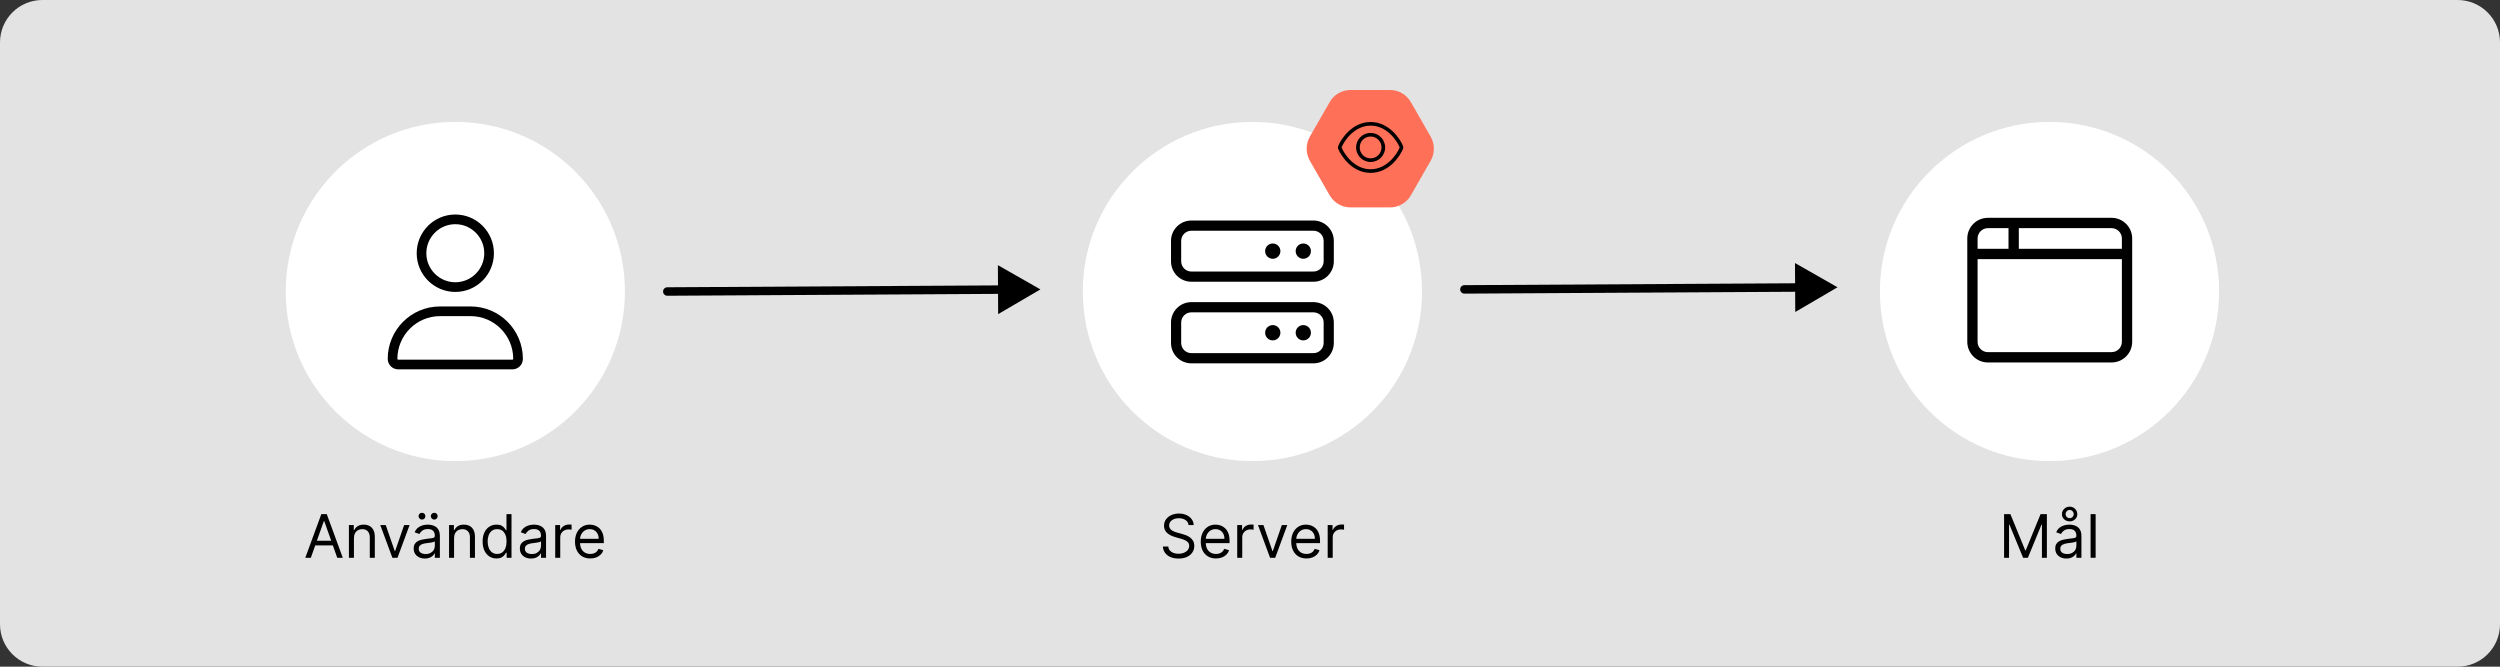 <svg width="750" height="200" viewBox="0 0 750 200" fill="none" xmlns="http://www.w3.org/2000/svg">
<rect x="0" y="0" width="750" height="200" fill="#333333" stroke="none"/>
<g clip-path="url(#clip0_317_2772)">
<path d="M0 12.72C0 5.695 5.695 0 12.72 0H737.28C744.305 0 750 5.695 750 12.72V187.28C750 194.305 744.305 200 737.28 200H12.72C5.695 200 0 194.305 0 187.28V12.72Z" fill="#E3E3E3"/>
<circle cx="614.855" cy="87.454" r="50.879" fill="white"/>
<path d="M590.186 71.546C590.186 68.122 592.954 65.347 596.369 65.347H633.472C636.882 65.347 639.655 68.122 639.655 71.546V102.541C639.655 105.96 636.882 108.74 633.472 108.74H596.369C592.954 108.74 590.186 105.96 590.186 102.541V71.546ZM605.645 74.645H636.564V71.546C636.564 69.834 635.182 68.446 633.472 68.446H605.645V74.645ZM602.553 68.446H596.369C594.662 68.446 593.277 69.834 593.277 71.546V74.645H602.553V68.446ZM593.277 77.745V102.541C593.277 104.255 594.662 105.641 596.369 105.641H633.472C635.182 105.641 636.564 104.255 636.564 102.541V77.745H593.277Z" fill="black"/>
<path d="M601.227 154.242H603.119L607.567 165.109H607.721L612.17 154.242H614.062V167.333H612.579V157.387H612.451L608.36 167.333H606.928L602.837 157.387H602.71V167.333H601.227V154.242Z" fill="black"/>
<path d="M619.925 167.563C619.303 167.563 618.738 167.446 618.231 167.212C617.724 166.973 617.321 166.63 617.023 166.183C616.725 165.731 616.575 165.185 616.575 164.546C616.575 163.984 616.686 163.528 616.908 163.178C617.129 162.825 617.426 162.548 617.796 162.347C618.167 162.147 618.576 161.998 619.024 161.9C619.475 161.798 619.929 161.717 620.385 161.657C620.982 161.58 621.465 161.523 621.836 161.484C622.211 161.442 622.484 161.371 622.654 161.273C622.829 161.175 622.916 161.005 622.916 160.762V160.711C622.916 160.08 622.744 159.59 622.399 159.241C622.058 158.891 621.54 158.717 620.845 158.717C620.125 158.717 619.561 158.874 619.151 159.19C618.742 159.505 618.455 159.842 618.289 160.2L616.857 159.688C617.112 159.092 617.453 158.627 617.879 158.295C618.31 157.958 618.779 157.724 619.286 157.592C619.797 157.455 620.3 157.387 620.794 157.387C621.11 157.387 621.472 157.425 621.881 157.502C622.294 157.575 622.693 157.726 623.076 157.956C623.464 158.186 623.786 158.533 624.041 158.998C624.297 159.462 624.425 160.085 624.425 160.864V167.333H622.916V166.004H622.84C622.737 166.217 622.567 166.445 622.328 166.688C622.09 166.93 621.772 167.137 621.376 167.308C620.98 167.478 620.496 167.563 619.925 167.563ZM620.155 166.208C620.752 166.208 621.254 166.091 621.664 165.857C622.077 165.622 622.388 165.32 622.597 164.949C622.81 164.578 622.916 164.188 622.916 163.779V162.398C622.852 162.475 622.712 162.545 622.494 162.609C622.281 162.669 622.034 162.722 621.753 162.769C621.476 162.812 621.205 162.85 620.941 162.884C620.681 162.914 620.47 162.94 620.308 162.961C619.916 163.012 619.55 163.095 619.209 163.21C618.872 163.321 618.6 163.489 618.391 163.715C618.186 163.937 618.084 164.239 618.084 164.623C618.084 165.147 618.278 165.543 618.666 165.812C619.058 166.076 619.554 166.208 620.155 166.208ZM620.896 156.415C620.462 156.415 620.068 156.32 619.714 156.128C619.365 155.936 619.085 155.676 618.877 155.348C618.672 155.02 618.57 154.651 618.57 154.242C618.57 153.833 618.672 153.458 618.877 153.117C619.085 152.776 619.365 152.504 619.714 152.299C620.068 152.094 620.462 151.992 620.896 151.992C621.331 151.992 621.721 152.094 622.066 152.299C622.416 152.504 622.691 152.776 622.891 153.117C623.095 153.458 623.198 153.833 623.198 154.242C623.198 154.651 623.095 155.02 622.891 155.348C622.691 155.676 622.416 155.936 622.066 156.128C621.721 156.32 621.331 156.415 620.896 156.415ZM620.896 155.444C621.254 155.444 621.548 155.32 621.779 155.073C622.009 154.826 622.124 154.549 622.124 154.242C622.124 153.923 622.009 153.635 621.779 153.379C621.548 153.119 621.254 152.989 620.896 152.989C620.539 152.989 620.244 153.119 620.014 153.379C619.784 153.635 619.669 153.923 619.669 154.242C619.669 154.549 619.784 154.826 620.014 155.073C620.244 155.32 620.539 155.444 620.896 155.444Z" fill="black"/>
<path d="M628.687 154.242V167.333H627.178V154.242H628.687Z" fill="black"/>
<path fill-rule="evenodd" clip-rule="evenodd" d="M538.496 78.91L551.257 86.182L538.579 93.598L538.545 87.526L439.331 88.09C438.628 88.094 438.055 87.528 438.051 86.825C438.047 86.123 438.614 85.55 439.316 85.546L538.53 84.982L538.496 78.91Z" fill="black"/>
<circle cx="375.725" cy="87.454" r="50.879" fill="white"/>
<path d="M394.041 66.158H357.408C354.036 66.158 351.303 68.898 351.303 72.278V78.399C351.303 81.78 354.036 84.52 357.408 84.52H394.041C397.413 84.52 400.146 81.78 400.146 78.399V72.278C400.146 68.898 397.409 66.158 394.041 66.158ZM397.094 78.399C397.094 80.086 395.724 81.459 394.041 81.459H357.408C355.725 81.459 354.355 80.082 354.355 78.399V72.278C354.355 70.592 355.725 69.218 357.408 69.218H394.041C395.724 69.218 397.094 70.592 397.094 72.278V78.399ZM390.988 73.044C389.724 73.044 388.699 74.071 388.699 75.339C388.699 76.606 389.724 77.634 390.988 77.634C392.253 77.634 393.278 76.606 393.278 75.339C393.278 74.067 392.257 73.044 390.988 73.044ZM381.83 73.044C380.566 73.044 379.541 74.071 379.541 75.339C379.541 76.606 380.566 77.634 381.83 77.634C383.095 77.634 384.12 76.606 384.12 75.339C384.12 74.067 383.099 73.044 381.83 73.044ZM394.041 90.64H357.408C354.036 90.64 351.303 93.38 351.303 96.761V102.881C351.303 106.262 354.036 109.002 357.408 109.002H394.041C397.413 109.002 400.146 106.262 400.146 102.881V96.761C400.146 93.385 397.409 90.64 394.041 90.64ZM397.094 102.881C397.094 104.568 395.724 105.942 394.041 105.942H357.408C355.725 105.942 354.355 104.568 354.355 102.881V96.761C354.355 95.074 355.725 93.701 357.408 93.701H394.041C395.724 93.701 397.094 95.074 397.094 96.761V102.881ZM390.988 97.526C389.724 97.526 388.699 98.553 388.699 99.821C388.699 101.088 389.724 102.116 390.988 102.116C392.253 102.116 393.278 101.088 393.278 99.821C393.278 98.549 392.257 97.526 390.988 97.526ZM381.83 97.526C380.566 97.526 379.541 98.553 379.541 99.821C379.541 101.088 380.566 102.116 381.83 102.116C383.095 102.116 384.12 101.088 384.12 99.821C384.12 98.549 383.099 97.526 381.83 97.526Z" fill="black"/>
<path d="M356.573 157.515C356.496 156.867 356.185 156.364 355.64 156.006C355.094 155.648 354.425 155.469 353.633 155.469C353.053 155.469 352.546 155.563 352.112 155.751C351.681 155.938 351.344 156.196 351.102 156.524C350.863 156.852 350.744 157.225 350.744 157.643C350.744 157.992 350.827 158.293 350.993 158.544C351.163 158.791 351.381 158.998 351.645 159.164C351.909 159.326 352.186 159.46 352.476 159.567C352.766 159.669 353.032 159.752 353.275 159.816L354.604 160.174C354.945 160.264 355.325 160.387 355.742 160.545C356.164 160.702 356.567 160.918 356.95 161.19C357.338 161.459 357.658 161.804 357.909 162.226C358.161 162.648 358.286 163.166 358.286 163.779C358.286 164.487 358.101 165.126 357.73 165.697C357.364 166.268 356.827 166.722 356.119 167.058C355.416 167.395 354.562 167.563 353.556 167.563C352.619 167.563 351.807 167.412 351.121 167.109C350.439 166.807 349.902 166.385 349.51 165.844C349.122 165.303 348.903 164.674 348.852 163.958H350.488C350.531 164.452 350.697 164.862 350.987 165.185C351.281 165.505 351.651 165.744 352.099 165.901C352.55 166.055 353.036 166.131 353.556 166.131C354.161 166.131 354.705 166.033 355.186 165.837C355.668 165.637 356.049 165.36 356.33 165.006C356.612 164.648 356.752 164.231 356.752 163.754C356.752 163.319 356.631 162.965 356.388 162.692C356.145 162.42 355.825 162.198 355.429 162.028C355.033 161.857 354.604 161.708 354.144 161.58L352.533 161.12C351.511 160.826 350.701 160.406 350.104 159.861C349.508 159.315 349.21 158.602 349.21 157.719C349.21 156.987 349.408 156.347 349.804 155.802C350.205 155.252 350.741 154.826 351.415 154.523C352.092 154.217 352.849 154.063 353.684 154.063C354.528 154.063 355.278 154.215 355.934 154.517C356.59 154.815 357.11 155.224 357.494 155.744C357.881 156.264 358.086 156.854 358.107 157.515H356.573Z" fill="black"/>
<path d="M364.805 167.538C363.858 167.538 363.042 167.329 362.356 166.911C361.675 166.489 361.148 165.901 360.778 165.147C360.411 164.389 360.228 163.506 360.228 162.501C360.228 161.495 360.411 160.609 360.778 159.842C361.148 159.07 361.664 158.469 362.324 158.039C362.989 157.604 363.765 157.387 364.651 157.387C365.162 157.387 365.667 157.472 366.166 157.643C366.665 157.813 367.118 158.09 367.528 158.474C367.937 158.853 368.263 159.356 368.506 159.982C368.748 160.609 368.87 161.38 368.87 162.296V162.935H361.302V161.631H367.336C367.336 161.077 367.225 160.583 367.003 160.148C366.786 159.714 366.475 159.371 366.07 159.119C365.67 158.868 365.197 158.742 364.651 158.742C364.05 158.742 363.53 158.891 363.091 159.19C362.657 159.484 362.322 159.867 362.088 160.34C361.854 160.813 361.736 161.32 361.736 161.862V162.731C361.736 163.472 361.864 164.101 362.12 164.616C362.38 165.128 362.74 165.518 363.2 165.786C363.66 166.05 364.195 166.183 364.805 166.183C365.201 166.183 365.559 166.127 365.878 166.016C366.202 165.901 366.481 165.731 366.716 165.505C366.95 165.275 367.131 164.989 367.259 164.648L368.716 165.058C368.563 165.552 368.305 165.987 367.943 166.362C367.581 166.732 367.133 167.022 366.601 167.231C366.068 167.435 365.469 167.538 364.805 167.538Z" fill="black"/>
<path d="M371.165 167.333V157.515H372.622V158.998H372.724C372.903 158.512 373.227 158.118 373.696 157.815C374.165 157.513 374.693 157.362 375.281 157.362C375.392 157.362 375.53 157.364 375.697 157.368C375.863 157.372 375.988 157.379 376.074 157.387V158.921C376.023 158.908 375.905 158.889 375.722 158.864C375.543 158.834 375.354 158.819 375.153 158.819C374.676 158.819 374.25 158.919 373.875 159.119C373.504 159.315 373.21 159.588 372.993 159.938C372.78 160.283 372.673 160.677 372.673 161.12V167.333H371.165Z" fill="black"/>
<path d="M386.189 157.515L382.558 167.333H381.024L377.394 157.515H379.03L381.74 165.339H381.843L384.553 157.515H386.189Z" fill="black"/>
<path d="M391.945 167.538C390.999 167.538 390.183 167.329 389.497 166.911C388.815 166.489 388.289 165.901 387.918 165.147C387.552 164.389 387.368 163.506 387.368 162.501C387.368 161.495 387.552 160.609 387.918 159.842C388.289 159.07 388.805 158.469 389.465 158.039C390.13 157.604 390.905 157.387 391.792 157.387C392.303 157.387 392.808 157.472 393.307 157.643C393.805 157.813 394.259 158.09 394.668 158.474C395.077 158.853 395.403 159.356 395.646 159.982C395.889 160.609 396.01 161.38 396.01 162.296V162.935H388.442V161.631H394.476C394.476 161.077 394.366 160.583 394.144 160.148C393.927 159.714 393.616 159.371 393.211 159.119C392.81 158.868 392.337 158.742 391.792 158.742C391.191 158.742 390.671 158.891 390.232 159.19C389.797 159.484 389.463 159.867 389.229 160.34C388.994 160.813 388.877 161.32 388.877 161.862V162.731C388.877 163.472 389.005 164.101 389.26 164.616C389.52 165.128 389.881 165.518 390.341 165.786C390.801 166.05 391.336 166.183 391.945 166.183C392.341 166.183 392.699 166.127 393.019 166.016C393.343 165.901 393.622 165.731 393.856 165.505C394.091 165.275 394.272 164.989 394.4 164.648L395.857 165.058C395.704 165.552 395.446 165.987 395.084 166.362C394.721 166.732 394.274 167.022 393.741 167.231C393.209 167.435 392.61 167.538 391.945 167.538Z" fill="black"/>
<path d="M398.305 167.333V157.515H399.763V158.998H399.865C400.044 158.512 400.368 158.118 400.836 157.815C401.305 157.513 401.834 157.362 402.422 157.362C402.532 157.362 402.671 157.364 402.837 157.368C403.003 157.372 403.129 157.379 403.214 157.387V158.921C403.163 158.908 403.046 158.889 402.863 158.864C402.684 158.834 402.494 158.819 402.294 158.819C401.817 158.819 401.39 158.919 401.015 159.119C400.645 159.315 400.351 159.588 400.133 159.938C399.92 160.283 399.814 160.677 399.814 161.12V167.333H398.305Z" fill="black"/>
<path d="M417.016 27H405.143C402.561 27 400.183 28.379 398.9 30.638L392.963 40.981C391.679 43.226 391.679 45.998 392.963 48.243L398.9 58.586C400.183 60.83 402.575 62.224 405.143 62.224H417.016C419.598 62.224 421.976 60.845 423.26 58.586L429.196 48.243C430.48 45.998 430.48 43.226 429.196 40.981L423.26 30.638C421.976 28.394 419.584 27 417.016 27Z" fill="#FF7059"/>
<path d="M415.548 44.232C415.548 46.641 413.596 48.593 411.187 48.593C408.779 48.593 406.826 46.641 406.826 44.232C406.826 41.824 408.779 39.871 411.187 39.871C413.596 39.871 415.548 41.824 415.548 44.232ZM411.187 40.962C409.351 40.962 407.917 42.396 407.917 44.232C407.917 46.038 409.351 47.503 411.187 47.503C412.993 47.503 414.458 46.038 414.458 44.232C414.458 42.396 412.993 40.962 411.187 40.962ZM417.749 39.347C419.344 40.825 420.41 42.566 420.915 43.813C421.027 44.083 421.027 44.382 420.915 44.651C420.41 45.868 419.344 47.609 417.749 49.118C416.145 50.61 413.94 51.864 411.187 51.864C408.434 51.864 406.23 50.61 404.626 49.118C403.032 47.609 401.966 45.868 401.459 44.651C401.347 44.382 401.347 44.083 401.459 43.813C401.966 42.566 403.032 40.825 404.626 39.347C406.23 37.856 408.434 36.601 411.187 36.601C413.94 36.601 416.145 37.856 417.749 39.347ZM402.465 44.232C402.919 45.323 403.901 46.958 405.368 48.321C406.837 49.684 408.789 50.774 411.187 50.774C413.586 50.774 415.538 49.684 417.007 48.321C418.475 46.958 419.456 45.323 419.909 44.232C419.456 43.111 418.475 41.476 417.007 40.144C415.538 38.781 413.586 37.691 411.187 37.691C408.789 37.691 406.837 38.781 405.368 40.144C403.901 41.476 402.919 43.111 402.465 44.232Z" fill="black"/>
<path fill-rule="evenodd" clip-rule="evenodd" d="M299.365 79.546L312.126 86.818L299.448 94.234L299.414 88.162L200.2 88.726C199.497 88.73 198.925 88.163 198.921 87.461C198.917 86.759 199.483 86.186 200.185 86.182L299.399 85.618L299.365 79.546Z" fill="black"/>
<circle cx="136.594" cy="87.454" r="50.879" fill="white"/>
<path d="M136.592 87.58C142.99 87.58 148.176 82.381 148.176 75.967C148.176 69.553 142.99 64.353 136.592 64.353C130.193 64.353 125.007 69.553 125.007 75.967C125.007 82.381 130.193 87.58 136.592 87.58ZM136.592 67.257C141.383 67.257 145.28 71.164 145.28 75.967C145.28 80.769 141.383 84.677 136.592 84.677C131.8 84.677 127.903 80.766 127.903 75.967C127.903 71.164 131.804 67.257 136.592 67.257ZM141.18 91.935H132.003C123.343 91.935 116.318 98.976 116.318 107.659C116.318 109.395 117.723 110.804 119.455 110.804H153.73C155.462 110.807 156.865 109.401 156.865 107.659C156.865 98.976 149.842 91.935 141.18 91.935ZM153.724 107.904H119.455C119.323 107.904 119.215 107.795 119.215 107.659C119.215 100.591 124.953 94.839 132.003 94.839H141.171C148.231 94.839 153.969 100.591 153.969 107.659C153.969 107.795 153.86 107.904 153.724 107.904Z" fill="black"/>
<path d="M93.25 167.333H91.588L96.395 154.242H98.031L102.838 167.333H101.176L97.264 156.313H97.162L93.25 167.333ZM93.864 162.219H100.562V163.626H93.864V162.219Z" fill="black"/>
<path d="M106.181 161.427V167.333H104.672V157.515H106.13V159.049H106.258C106.488 158.55 106.837 158.15 107.306 157.847C107.775 157.54 108.38 157.387 109.121 157.387C109.786 157.387 110.368 157.523 110.866 157.796C111.365 158.065 111.753 158.474 112.03 159.023C112.307 159.569 112.445 160.259 112.445 161.094V167.333H110.937V161.197C110.937 160.425 110.736 159.824 110.336 159.394C109.935 158.959 109.385 158.742 108.687 158.742C108.205 158.742 107.775 158.847 107.395 159.055C107.02 159.264 106.724 159.569 106.507 159.969C106.29 160.37 106.181 160.856 106.181 161.427Z" fill="black"/>
<path d="M122.879 157.515L119.248 167.333H117.714L114.083 157.515H115.719L118.43 165.339H118.532L121.242 157.515H122.879Z" fill="black"/>
<path d="M127.46 167.563C126.838 167.563 126.273 167.446 125.766 167.212C125.259 166.973 124.856 166.63 124.558 166.182C124.26 165.731 124.111 165.185 124.111 164.546C124.111 163.984 124.221 163.528 124.443 163.178C124.665 162.824 124.961 162.547 125.331 162.347C125.702 162.147 126.111 161.998 126.559 161.9C127.01 161.797 127.464 161.717 127.92 161.657C128.517 161.58 129.001 161.523 129.371 161.484C129.746 161.442 130.019 161.371 130.189 161.273C130.364 161.175 130.452 161.005 130.452 160.762V160.711C130.452 160.08 130.279 159.59 129.934 159.241C129.593 158.891 129.075 158.717 128.381 158.717C127.66 158.717 127.096 158.874 126.687 159.19C126.278 159.505 125.99 159.842 125.824 160.199L124.392 159.688C124.648 159.092 124.988 158.627 125.415 158.295C125.845 157.958 126.314 157.724 126.821 157.592C127.332 157.455 127.835 157.387 128.329 157.387C128.645 157.387 129.007 157.425 129.416 157.502C129.829 157.574 130.228 157.726 130.611 157.956C130.999 158.186 131.321 158.533 131.577 158.998C131.832 159.462 131.96 160.084 131.96 160.864V167.333H130.452V166.003H130.375C130.273 166.217 130.102 166.445 129.863 166.687C129.625 166.93 129.307 167.137 128.911 167.307C128.515 167.478 128.031 167.563 127.46 167.563ZM127.69 166.208C128.287 166.208 128.79 166.091 129.199 165.856C129.612 165.622 129.923 165.32 130.132 164.949C130.345 164.578 130.452 164.188 130.452 163.779V162.398C130.388 162.475 130.247 162.545 130.03 162.609C129.817 162.669 129.569 162.722 129.288 162.769C129.011 162.812 128.741 162.85 128.476 162.884C128.216 162.914 128.006 162.94 127.844 162.961C127.452 163.012 127.085 163.095 126.744 163.21C126.407 163.321 126.135 163.489 125.926 163.715C125.721 163.937 125.619 164.239 125.619 164.623C125.619 165.147 125.813 165.543 126.201 165.812C126.593 166.076 127.089 166.208 127.69 166.208ZM126.591 155.878C126.322 155.878 126.084 155.776 125.875 155.572C125.67 155.363 125.568 155.124 125.568 154.856C125.568 154.562 125.67 154.319 125.875 154.127C126.084 153.931 126.322 153.833 126.591 153.833C126.885 153.833 127.128 153.931 127.319 154.127C127.515 154.319 127.613 154.562 127.613 154.856C127.613 155.124 127.515 155.363 127.319 155.572C127.128 155.776 126.885 155.878 126.591 155.878ZM130.273 155.878C130.004 155.878 129.765 155.776 129.557 155.572C129.352 155.363 129.25 155.124 129.25 154.856C129.25 154.562 129.352 154.319 129.557 154.127C129.765 153.931 130.004 153.833 130.273 153.833C130.567 153.833 130.809 153.931 131.001 154.127C131.197 154.319 131.295 154.562 131.295 154.856C131.295 155.124 131.197 155.363 131.001 155.572C130.809 155.776 130.567 155.878 130.273 155.878Z" fill="black"/>
<path d="M136.222 161.427V167.333H134.713V157.515H136.171V159.049H136.299C136.529 158.55 136.878 158.15 137.347 157.847C137.816 157.54 138.421 157.387 139.162 157.387C139.827 157.387 140.409 157.523 140.907 157.796C141.406 158.065 141.794 158.474 142.071 159.023C142.348 159.569 142.486 160.259 142.486 161.094V167.333H140.978V161.197C140.978 160.425 140.777 159.824 140.377 159.394C139.976 158.959 139.426 158.742 138.728 158.742C138.246 158.742 137.816 158.847 137.436 159.055C137.061 159.264 136.765 159.569 136.548 159.969C136.331 160.37 136.222 160.856 136.222 161.427Z" fill="black"/>
<path d="M148.95 167.538C148.132 167.538 147.41 167.331 146.783 166.918C146.157 166.5 145.667 165.912 145.313 165.153C144.959 164.391 144.782 163.489 144.782 162.449C144.782 161.418 144.959 160.523 145.313 159.765C145.667 159.006 146.159 158.42 146.79 158.007C147.42 157.594 148.149 157.387 148.976 157.387C149.615 157.387 150.12 157.494 150.491 157.707C150.866 157.915 151.151 158.154 151.347 158.422C151.547 158.687 151.703 158.904 151.814 159.074H151.942V154.242H153.45V167.333H151.993V165.824H151.814C151.703 166.003 151.545 166.229 151.341 166.502C151.136 166.771 150.844 167.011 150.465 167.224C150.086 167.433 149.581 167.538 148.95 167.538ZM149.155 166.182C149.76 166.182 150.271 166.025 150.689 165.709C151.106 165.39 151.424 164.949 151.641 164.386C151.858 163.82 151.967 163.165 151.967 162.424C151.967 161.691 151.861 161.05 151.648 160.5C151.434 159.946 151.119 159.516 150.702 159.209C150.284 158.898 149.768 158.742 149.155 158.742C148.515 158.742 147.983 158.906 147.557 159.234C147.135 159.558 146.817 159.999 146.604 160.557C146.395 161.111 146.291 161.734 146.291 162.424C146.291 163.123 146.398 163.758 146.611 164.329C146.828 164.896 147.148 165.347 147.569 165.684C147.996 166.016 148.524 166.182 149.155 166.182Z" fill="black"/>
<path d="M159.312 167.563C158.689 167.563 158.125 167.446 157.618 167.212C157.111 166.973 156.708 166.63 156.41 166.182C156.111 165.731 155.962 165.185 155.962 164.546C155.962 163.984 156.073 163.528 156.295 163.178C156.516 162.824 156.812 162.547 157.183 162.347C157.554 162.147 157.963 161.998 158.41 161.9C158.862 161.797 159.316 161.717 159.772 161.657C160.368 161.58 160.852 161.523 161.223 161.484C161.598 161.442 161.871 161.371 162.041 161.273C162.216 161.175 162.303 161.005 162.303 160.762V160.711C162.303 160.08 162.131 159.59 161.785 159.241C161.444 158.891 160.927 158.717 160.232 158.717C159.512 158.717 158.947 158.874 158.538 159.19C158.129 159.505 157.841 159.842 157.675 160.199L156.243 159.688C156.499 159.092 156.84 158.627 157.266 158.295C157.697 157.958 158.165 157.724 158.672 157.592C159.184 157.455 159.687 157.387 160.181 157.387C160.496 157.387 160.858 157.425 161.268 157.502C161.681 157.574 162.079 157.726 162.463 157.956C162.851 158.186 163.172 158.533 163.428 158.998C163.684 159.462 163.812 160.084 163.812 160.864V167.333H162.303V166.003H162.226C162.124 166.217 161.954 166.445 161.715 166.687C161.476 166.93 161.159 167.137 160.763 167.307C160.366 167.478 159.883 167.563 159.312 167.563ZM159.542 166.208C160.138 166.208 160.641 166.091 161.05 165.856C161.464 165.622 161.775 165.32 161.983 164.949C162.197 164.578 162.303 164.188 162.303 163.779V162.398C162.239 162.475 162.099 162.545 161.881 162.609C161.668 162.669 161.421 162.722 161.14 162.769C160.863 162.812 160.592 162.85 160.328 162.884C160.068 162.914 159.857 162.94 159.695 162.961C159.303 163.012 158.937 163.095 158.596 163.21C158.259 163.321 157.986 163.489 157.778 163.715C157.573 163.937 157.471 164.239 157.471 164.623C157.471 165.147 157.665 165.543 158.052 165.812C158.444 166.076 158.941 166.208 159.542 166.208Z" fill="black"/>
<path d="M166.565 167.333V157.515H168.022V158.998H168.125C168.304 158.512 168.627 158.118 169.096 157.815C169.565 157.513 170.093 157.361 170.681 157.361C170.792 157.361 170.931 157.364 171.097 157.368C171.263 157.372 171.389 157.378 171.474 157.387V158.921C171.423 158.908 171.306 158.889 171.123 158.864C170.944 158.834 170.754 158.819 170.554 158.819C170.076 158.819 169.65 158.919 169.275 159.119C168.904 159.315 168.61 159.588 168.393 159.937C168.18 160.283 168.074 160.677 168.074 161.12V167.333H166.565Z" fill="black"/>
<path d="M177.08 167.538C176.134 167.538 175.318 167.329 174.632 166.911C173.95 166.489 173.424 165.901 173.053 165.147C172.686 164.388 172.503 163.506 172.503 162.501C172.503 161.495 172.686 160.609 173.053 159.842C173.424 159.07 173.939 158.469 174.6 158.039C175.265 157.604 176.04 157.387 176.926 157.387C177.438 157.387 177.943 157.472 178.441 157.643C178.94 157.813 179.394 158.09 179.803 158.474C180.212 158.853 180.538 159.356 180.781 159.982C181.024 160.609 181.145 161.38 181.145 162.296V162.935H173.577V161.631H179.611C179.611 161.077 179.5 160.583 179.279 160.148C179.061 159.714 178.75 159.371 178.346 159.119C177.945 158.868 177.472 158.742 176.926 158.742C176.326 158.742 175.806 158.891 175.367 159.19C174.932 159.484 174.598 159.867 174.363 160.34C174.129 160.813 174.012 161.32 174.012 161.861V162.731C174.012 163.472 174.14 164.101 174.395 164.616C174.655 165.128 175.015 165.518 175.475 165.786C175.936 166.05 176.471 166.182 177.08 166.182C177.476 166.182 177.834 166.127 178.154 166.016C178.478 165.901 178.757 165.731 178.991 165.505C179.225 165.275 179.407 164.989 179.534 164.648L180.992 165.057C180.838 165.552 180.581 165.986 180.218 166.361C179.856 166.732 179.409 167.022 178.876 167.231C178.343 167.435 177.745 167.538 177.08 167.538Z" fill="black"/>
</g>
<defs>
<clipPath id="clip0_317_2772">
<rect width="750" height="200" fill="white"/>
</clipPath>
</defs>
</svg>
